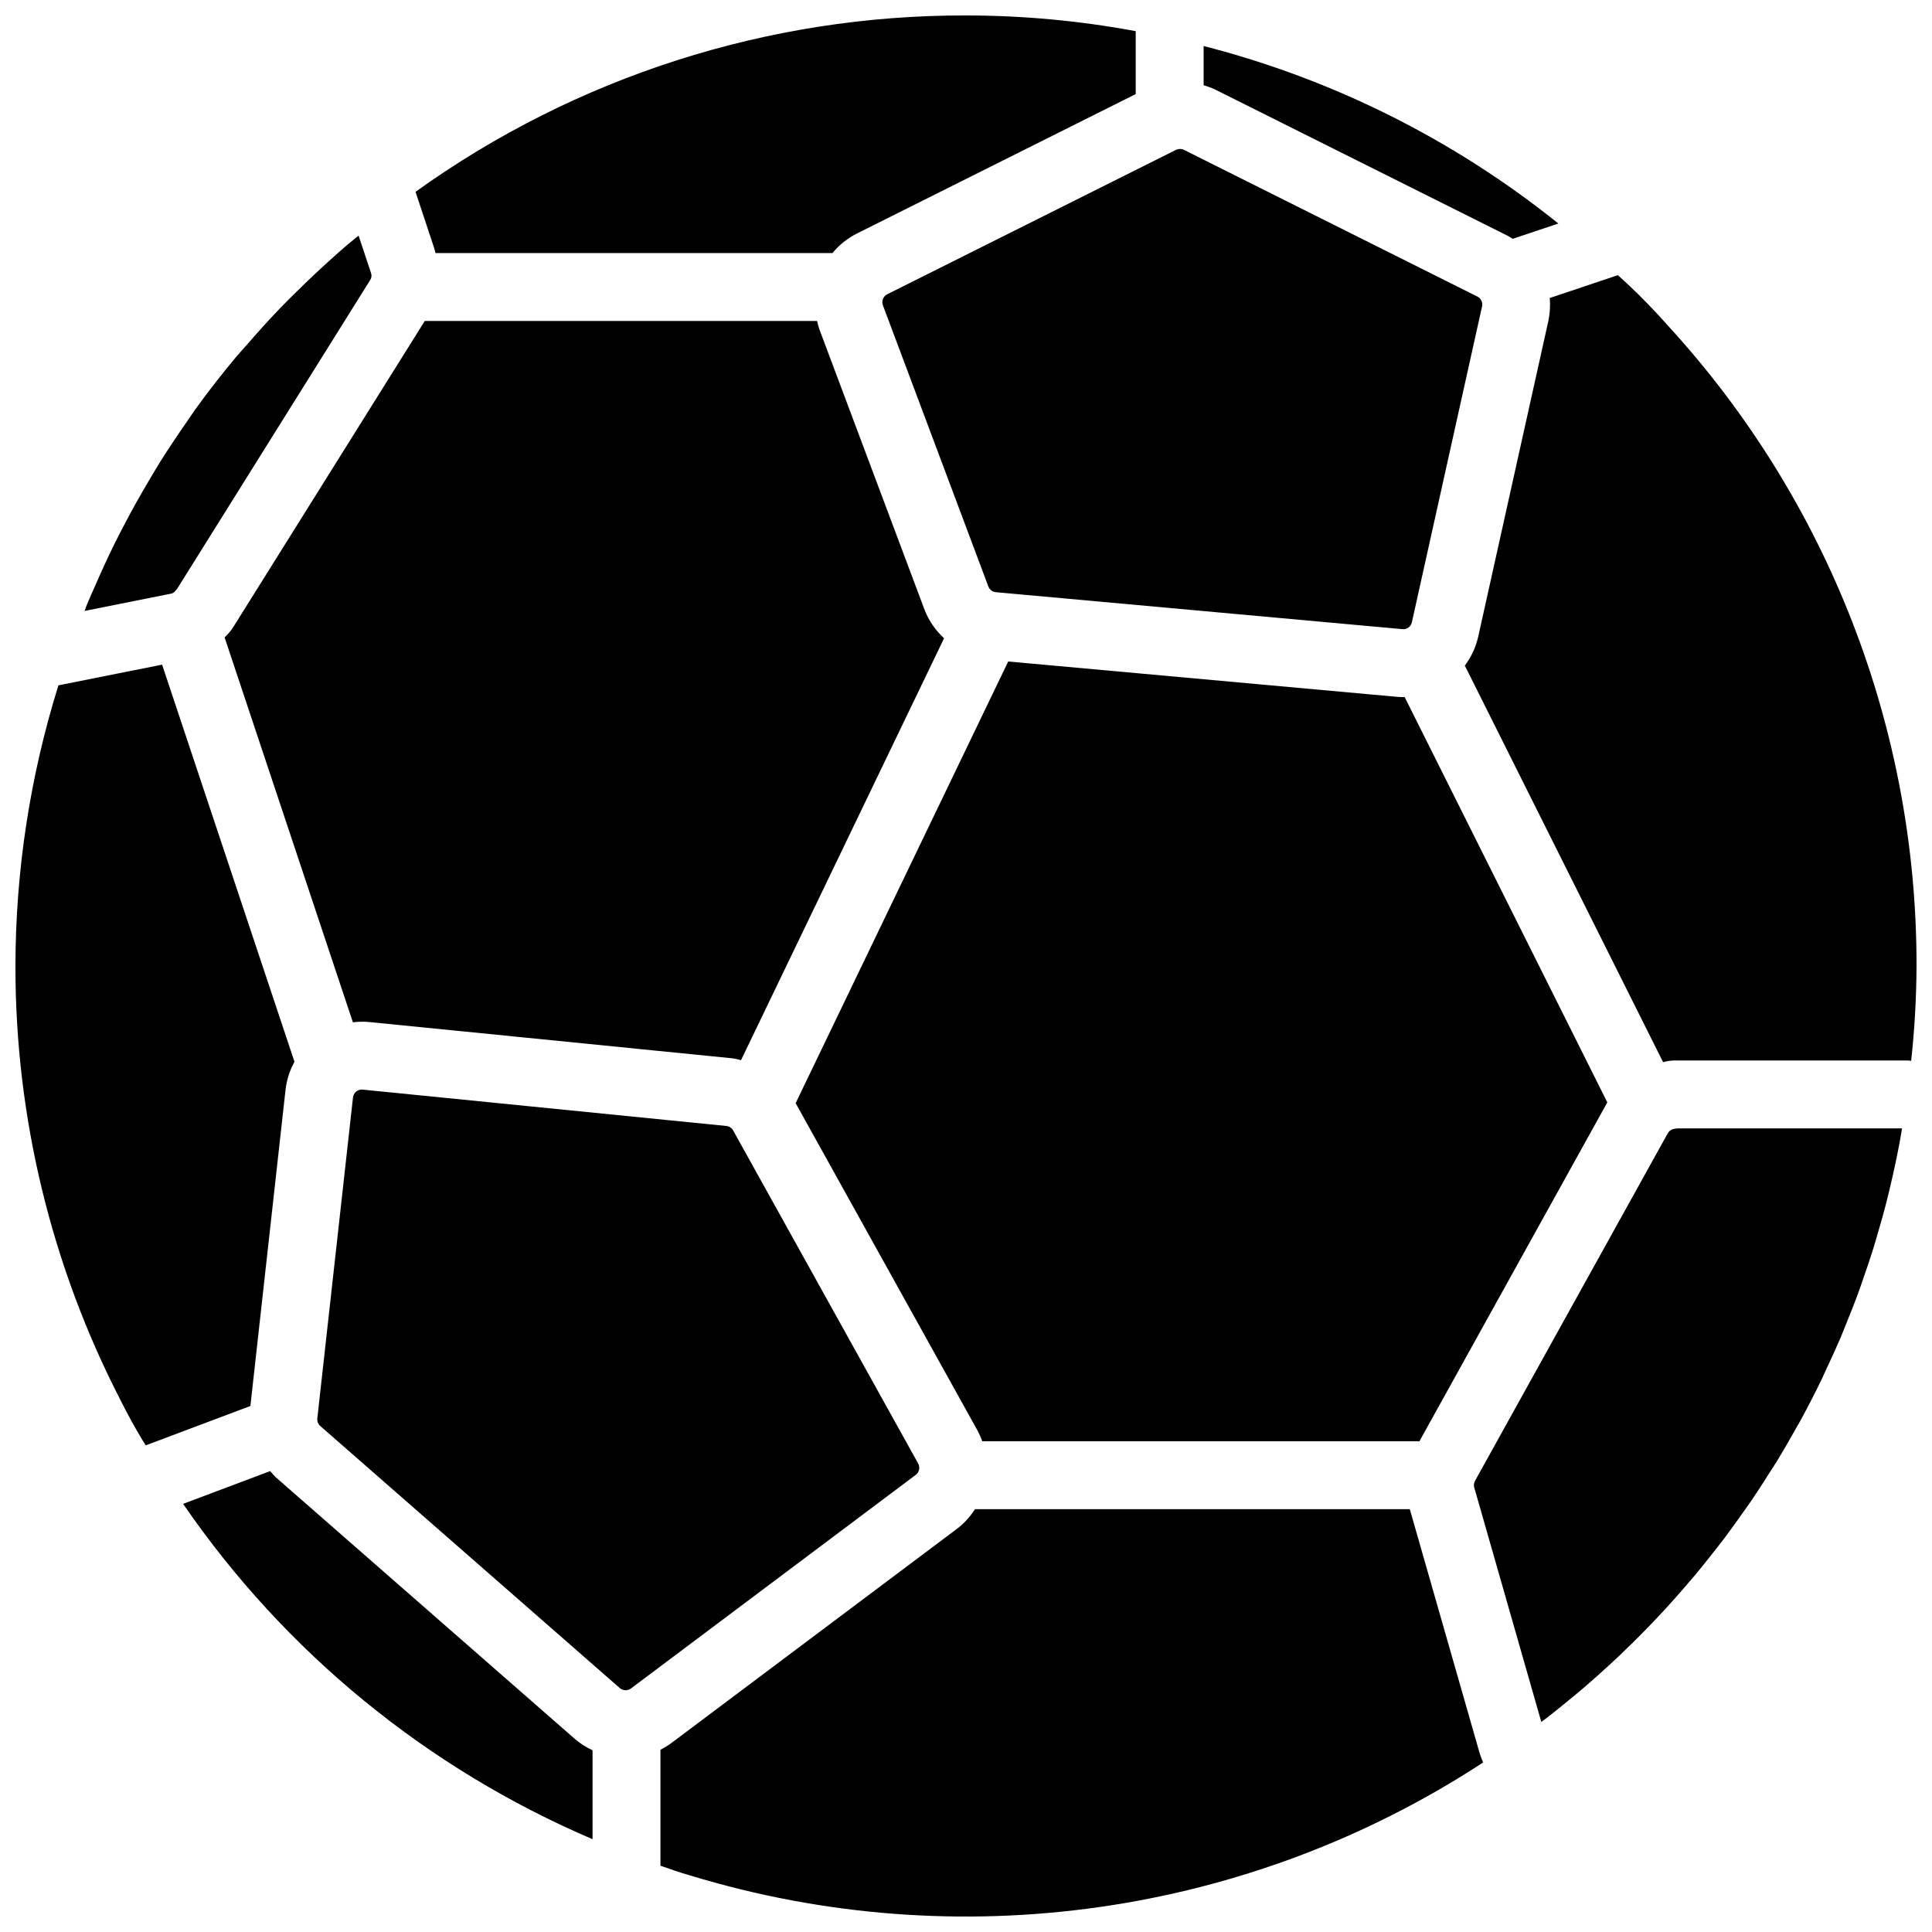 <?xml version="1.0" encoding="UTF-8"?>
<!-- Uploaded to: SVG Repo, www.svgrepo.com, Generator: SVG Repo Mixer Tools -->
<svg width="800px" height="800px" version="1.1" viewBox="144 144 512 512" xmlns="http://www.w3.org/2000/svg">
 <defs>
  <clipPath id="a">
   <path d="m148.09 148.09h503.81v503.81h-503.81z"/>
  </clipPath>
 </defs>
 <g clip-path="url(#a)">
  <path d="m651.9 400c-0.035 8.395-0.512 16.785-1.426 25.133-0.309-0.016-0.605-0.098-0.918-0.098h-61.371c-0.82-0.016-1.641 0.059-2.445 0.215-0.344 0.035-0.664 0.176-1.004 0.23l-52.543-105.09c1.695-2.254 2.898-4.84 3.531-7.59l18.598-83.707c0.434-2.008 0.559-4.07 0.375-6.117l18.051-6.055c0.887 0.84 1.824 1.609 2.695 2.461 3.656 3.438 7.066 6.957 10.535 10.867 42.488 46.309 66.016 106.9 65.922 169.75zm-4.402 46.309c-0.344 1.844-0.699 3.684-1.082 5.516-0.465 2.215-0.965 4.414-1.488 6.613-0.426 1.797-0.859 3.594-1.324 5.379-0.582 2.219-1.215 4.422-1.855 6.625-0.504 1.738-1.004 3.481-1.547 5.207-0.703 2.231-1.469 4.438-2.234 6.648-0.574 1.652-1.125 3.316-1.734 4.957-0.863 2.332-1.797 4.633-2.727 6.934-0.598 1.48-1.164 2.973-1.789 4.441-1.141 2.672-2.367 5.305-3.598 7.934-0.5 1.062-0.957 2.141-1.469 3.195-1.781 3.676-3.652 7.305-5.613 10.891-0.352 0.641-0.738 1.262-1.098 1.902-1.637 2.93-3.305 5.844-5.059 8.707-0.715 1.172-1.48 2.305-2.215 3.465-1.457 2.297-2.918 4.59-4.449 6.84-0.875 1.285-1.801 2.543-2.699 3.816-1.469 2.07-2.938 4.141-4.469 6.172-0.984 1.309-2.012 2.586-3.023 3.879-1.52 1.934-3.047 3.859-4.621 5.75-1.086 1.297-2.195 2.574-3.305 3.856-1.586 1.824-3.188 3.637-4.828 5.418-1.16 1.266-2.34 2.508-3.527 3.75-1.664 1.734-3.352 3.445-5.062 5.137-1.238 1.219-2.484 2.426-3.746 3.621-1.738 1.641-3.5 3.258-5.289 4.848-1.305 1.168-2.613 2.332-3.945 3.469-1.816 1.559-3.676 3.074-5.539 4.582-1.371 1.105-2.734 2.219-4.125 3.297-0.52 0.398-1.055 0.773-1.578 1.168l-17.48-61.105-0.27-0.902c-0.188-0.598-0.137-1.25 0.145-1.809l50.707-91.434 0.402-0.707c0.379-0.691 1.066-1.156 1.852-1.242 0.297-0.02 0.598-0.051 0.891-0.098h59.352c-0.188 1.094-0.355 2.191-0.559 3.281zm-243.19 79.641c-0.344-0.98-0.766-1.934-1.258-2.848l-48.195-86.75 56.332-117.05 102.84 9.348c0.617 0.055 1.227 0.086 1.836 0.086 0.125 0 0.246-0.031 0.371-0.031l53.719 107.44-49.793 89.805zm-93.105 65.52c-0.891 0.656-2.113 0.609-2.949-0.113l-79.375-69.449c-0.578-0.508-0.871-1.262-0.785-2.027l9.453-85.051c0.133-1.184 1.133-2.082 2.328-2.086l0.234 0.016 96.355 9.633c0.77 0.07 1.457 0.52 1.832 1.199l49.027 88.246c0.566 1.031 0.293 2.316-0.645 3.023zm-144.14-287.31c0.715-1.742 1.508-3.449 2.262-5.176 1.609-3.688 3.277-7.348 5.059-10.945 0.941-1.902 1.918-3.785 2.906-5.66 1.812-3.441 3.707-6.832 5.684-10.18 1.027-1.742 2.035-3.496 3.106-5.215 2.371-3.816 4.875-7.555 7.453-11.238 0.77-1.102 1.484-2.238 2.273-3.328 3.41-4.711 6.988-9.305 10.73-13.777 0.941-1.121 1.953-2.191 2.914-3.297 2.879-3.324 5.824-6.594 8.883-9.773 1.43-1.484 2.91-2.93 4.379-4.379 2.769-2.742 5.606-5.422 8.504-8.043 1.605-1.445 3.211-2.887 4.856-4.293 0.961-0.824 1.984-1.594 2.961-2.406l3.289 9.887c0.23 0.617 0.148 1.309-0.211 1.859l-0.129 0.211-51.047 81.648c-0.18 0.195-0.352 0.395-0.516 0.598-0.285 0.379-0.715 0.629-1.184 0.691l-22.82 4.562c0.23-0.574 0.414-1.172 0.648-1.746zm37.188 8.012c0.754-0.781 1.41-1.652 1.949-2.598l50.367-80.512h103.97c0.156 0.73 0.352 1.453 0.586 2.16l27.949 74.52c1.125 2.82 2.875 5.352 5.121 7.398l-53.816 111.82c-0.695-0.199-1.398-0.355-2.109-0.477l-96.367-9.633c-1.457-0.137-2.926-0.109-4.375 0.074l-34.004-102.01c0.234-0.258 0.504-0.473 0.73-0.742zm251.41-128.46c0.664-0.324 1.441-0.324 2.106 0l77.754 38.879c0.965 0.48 1.477 1.555 1.242 2.606l-18.598 83.703c-0.234 1.168-1.324 1.965-2.512 1.832l-107.74-9.797c-0.898-0.074-1.676-0.664-1.984-1.512l-27.949-74.516c-0.426-1.125 0.07-2.391 1.152-2.926zm101.32 19.523-12.105 4.059c-0.441-0.262-0.848-0.566-1.312-0.801l-77.758-38.875c-0.918-0.414-1.863-0.754-2.832-1.023v-10.398c34.328 8.809 66.379 24.844 94.008 47.039zm-112-50.977v16.676l-73.898 36.953c-2.496 1.262-4.707 3.027-6.484 5.184h-105.2c-0.105-0.359-0.129-0.715-0.254-1.07l-5.027-15.168c42.516-30.508 93.555-46.859 145.88-46.738 15.09 0.008 30.145 1.402 44.98 4.164zm-296.89 247.74c0.031-25.227 3.871-50.301 11.391-74.375l27.477-5.481 35.082 105.24c-1.273 2.309-2.082 4.844-2.375 7.461l-9.309 83.758-27.723 10.43c-0.25-0.426-0.547-0.816-0.793-1.242-2.141-3.531-4.066-7.062-5.949-10.824-18.312-35.555-27.844-74.973-27.801-114.96zm44.43 142.54 23.082-8.684c0.449 0.555 0.926 1.086 1.43 1.594l79.371 69.445c1.398 1.191 2.957 2.184 4.629 2.949v23.566c-43.867-18.734-81.504-49.555-108.51-88.871zm134.34 98.465c-2.613-0.727-5.223-1.664-7.836-2.566v-30.738c1.043-0.523 2.039-1.141 2.977-1.836l75.473-56.609c1.941-1.457 3.606-3.258 4.906-5.309h115.23l18.559 64.836c0.246 0.781 0.539 1.547 0.883 2.289-62.164 40.637-139.15 51.598-210.19 29.934z"/>
 </g>
</svg>